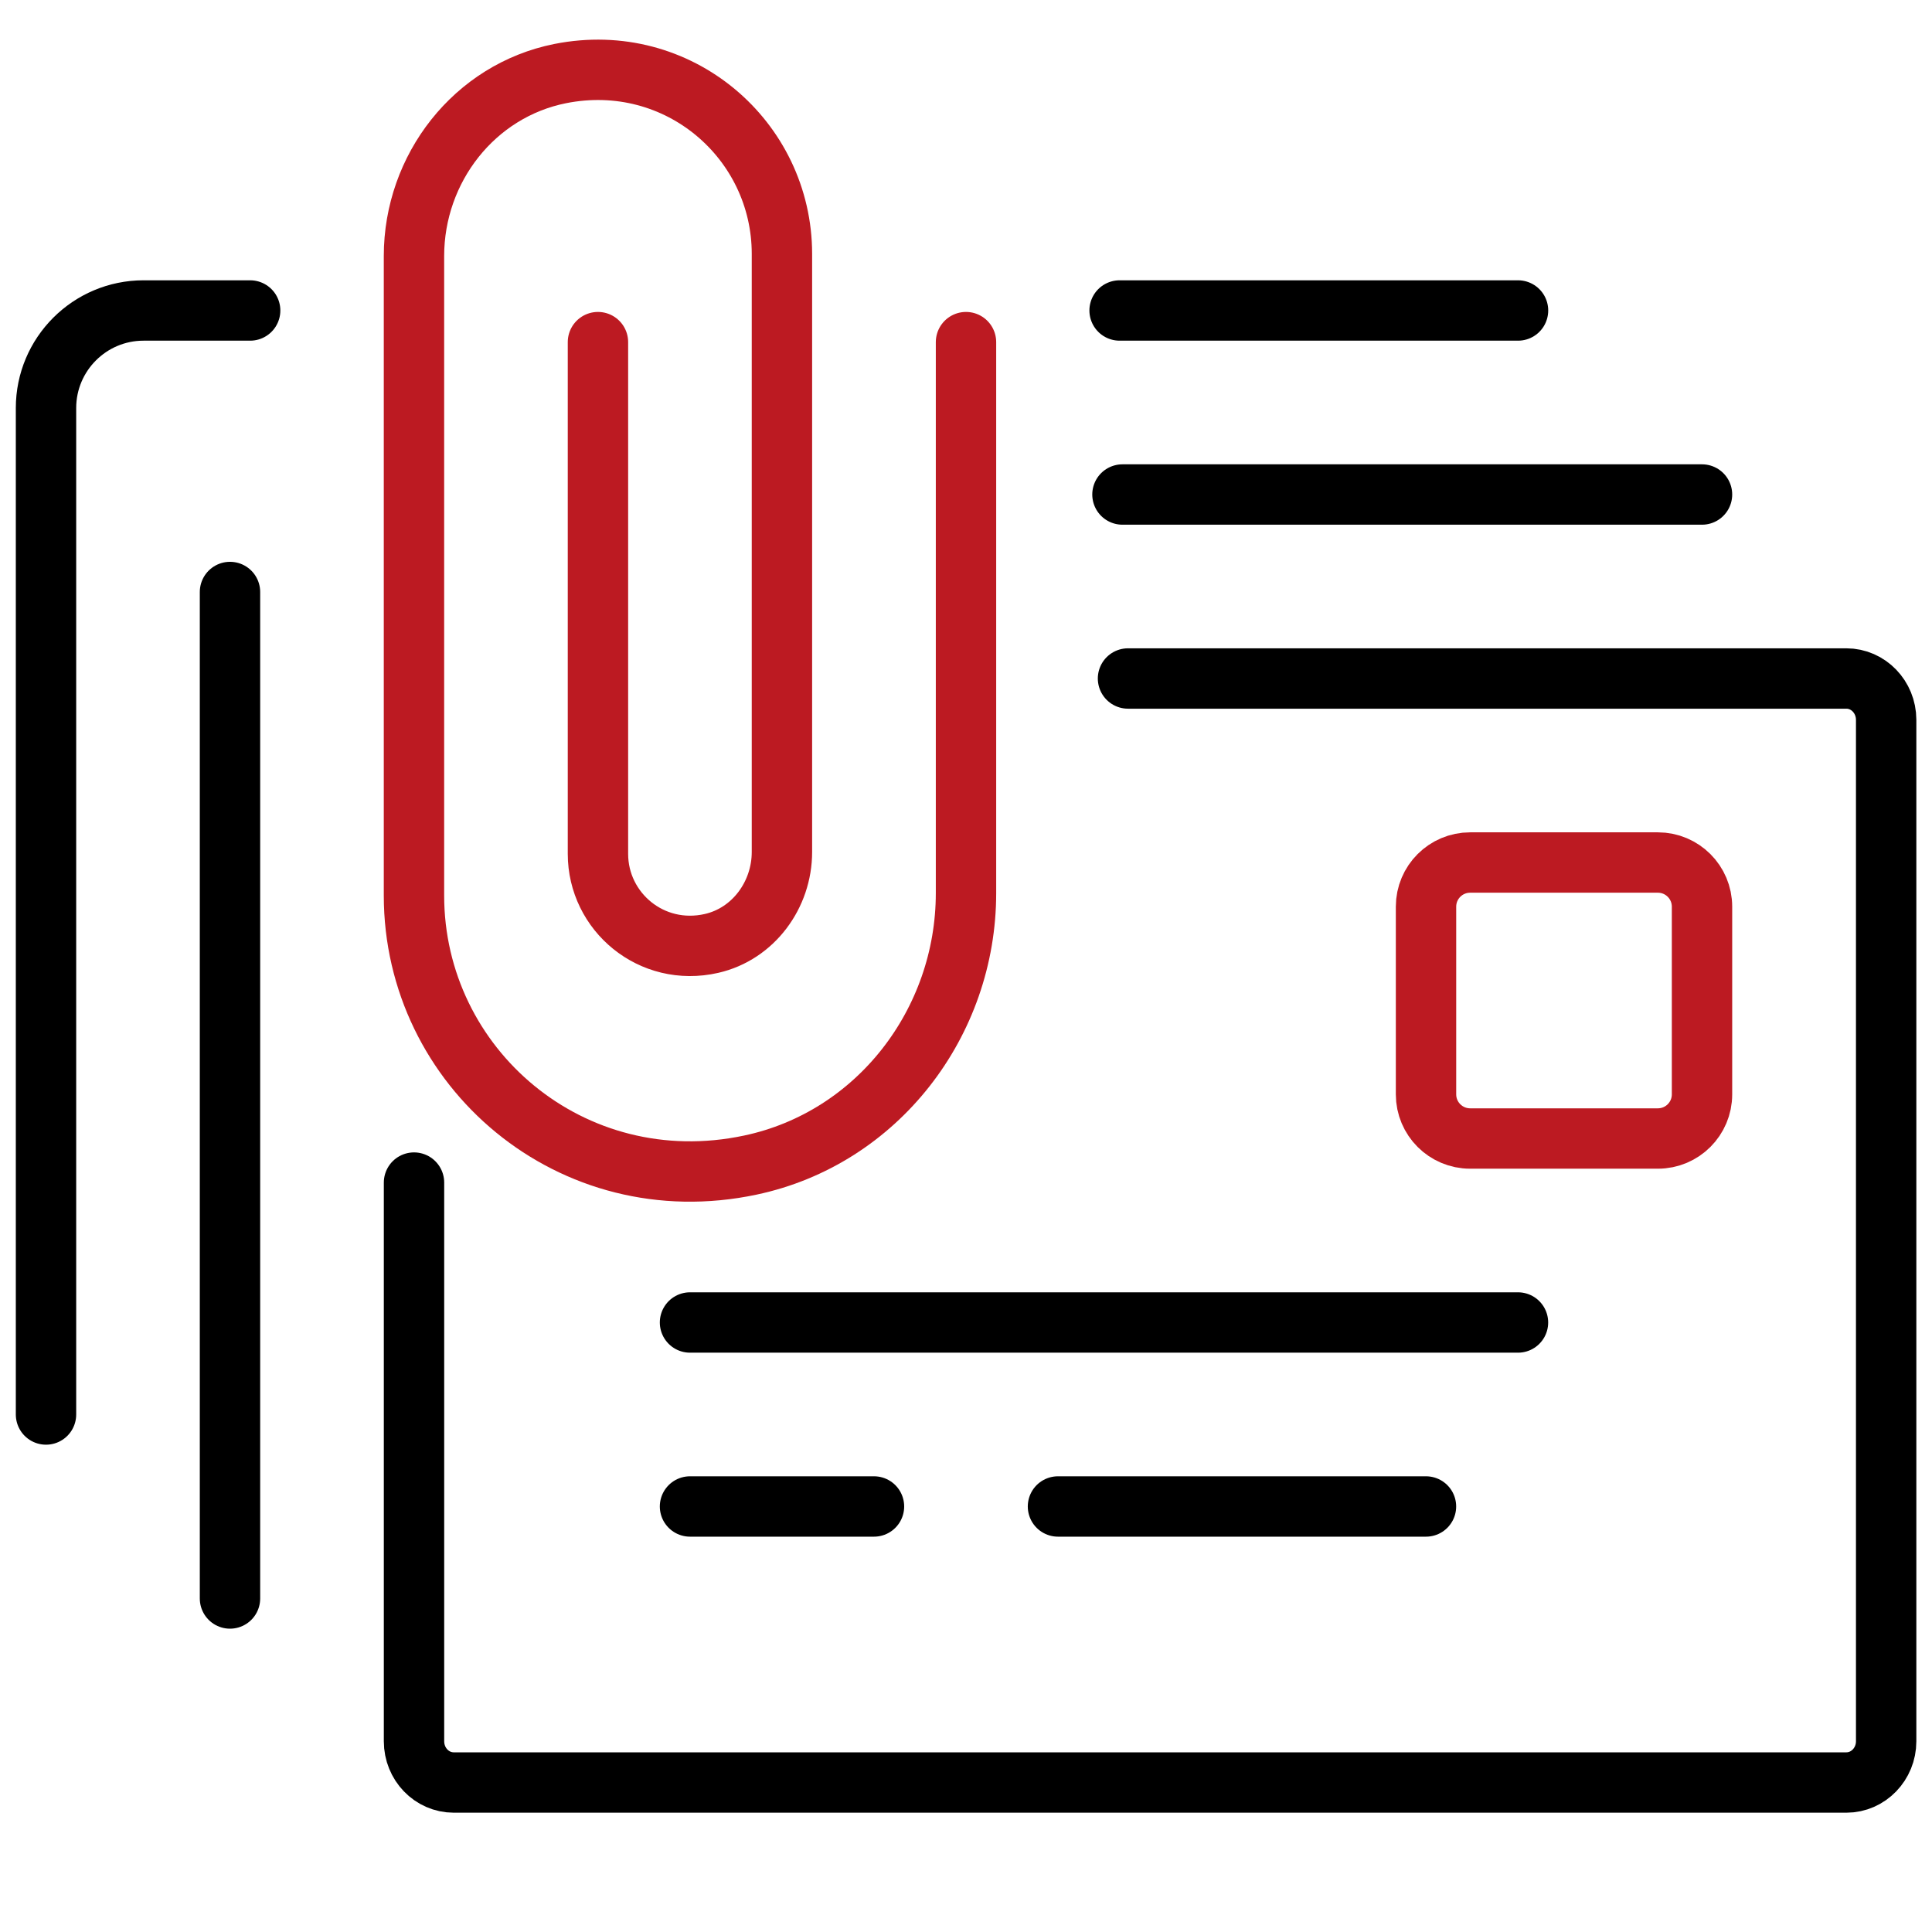 <svg fill="none" height="48" viewBox="0 0 48 48" width="48" xmlns="http://www.w3.org/2000/svg" xmlns:xlink="http://www.w3.org/1999/xlink"><clipPath id="a"><path d="m0 0h48v48h-48z"/></clipPath><clipPath id="b"><path d="m0 0h48v48h-48z"/></clipPath><g clip-path="url(#a)"><g clip-path="url(#b)" stroke-linecap="round" stroke-linejoin="round" stroke-width="1.5"><g stroke="#000"><path d="m27.887 12.286h14.399"/><path d="m5.714 39.714v-25.006"/><path d="m27.816 7.714h9.899"/><path d="m10.286 29.381v13.881c0 .565.441 1.024.988 1.024h34.599c.544 0 .988-.46.988-1.024v-25.381c-.002-.565-.444-1.024-.99-1.024h-17.846"/></g><path d="m36.526 28.286h4.663c.606 0 1.097-.491 1.097-1.097v-4.663c0-.606-.491-1.097-1.097-1.097h-4.663c-.606 0-1.097.491-1.097 1.097v4.663c0 .606.491 1.097 1.097 1.097z" stroke="#bc1a22"/><path d="m17.143 32.857h20.571m-20.571 4.571h4.571m4.571 0h9.143" stroke="#000"/><path d="m1.143 35.143v-25.006c0-1.337 1.086-2.423 2.423-2.423h2.649" stroke="#000"/><path d="m24 8.5v13.689c0 3.223-2.204 6.089-5.356 6.757-4.443.944-8.359-2.421-8.359-6.697v-15.888c0-2.176 1.499-4.107 3.634-4.533 2.935-.583 5.508 1.648 5.508 4.48v14.859c0 1.065-.709 2.034-1.748 2.272-1.495.341-2.823-.789-2.823-2.224v-12.715" stroke="#bc1a22"/></g></g></svg>